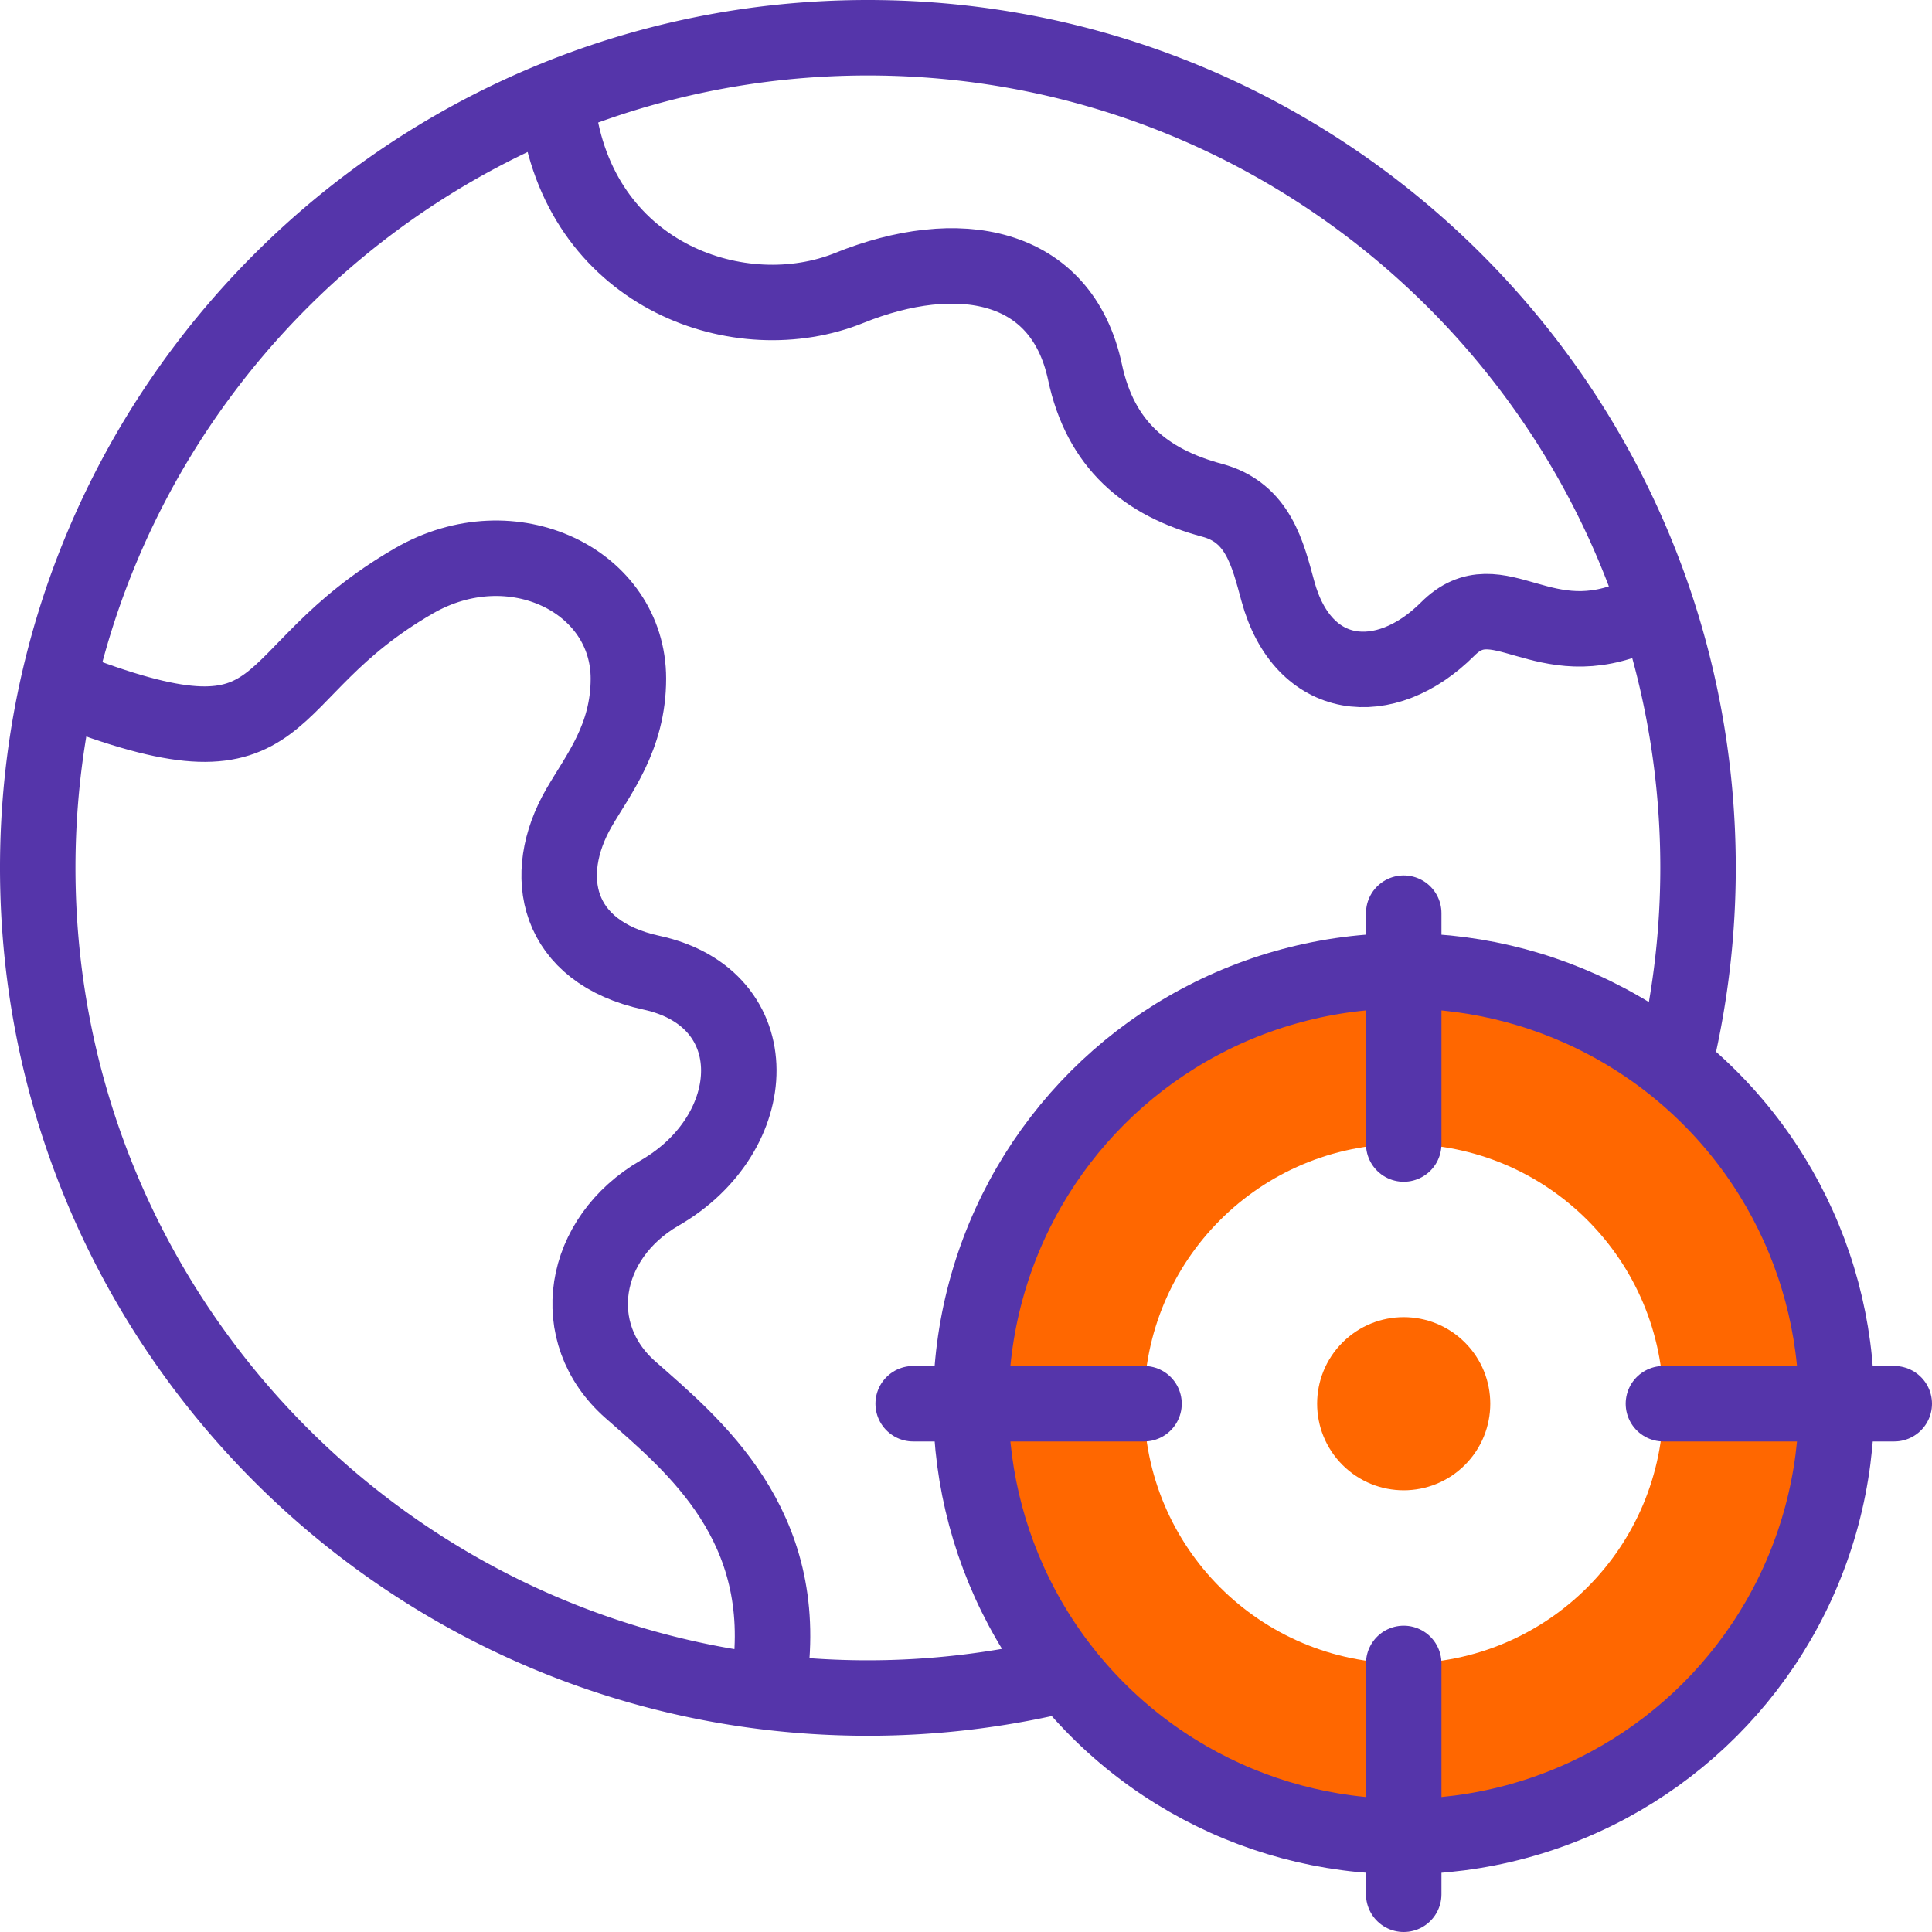 <svg xmlns="http://www.w3.org/2000/svg" version="1.1" xmlns:xlink="http://www.w3.org/1999/xlink" width="512" height="512" x="0" y="0" viewBox="0 0 512.002 512.002" style="enable-background:new 0 0 512 512" xml:space="preserve" class=""><g><circle cx="372.002" cy="372.002" r="22.941" style="fill-rule:evenodd;clip-rule:evenodd;" transform="rotate(-45.001 372 372.008)" fill="#ff6700" data-original="#ffbebc" opacity="1"></circle><path d="M372.002 440.826c-38.01 0-68.824-30.813-68.824-68.824 0-38.01 30.813-68.824 68.824-68.824 38.011 0 68.824 30.813 68.824 68.824 0 38.01-30.814 68.824-68.824 68.824zm-114.706-68.824c0 63.35 51.356 114.706 114.706 114.706s114.706-51.356 114.706-114.706-51.356-114.706-114.706-114.706-114.706 51.356-114.706 114.706z" style="fill-rule:evenodd;clip-rule:evenodd;" fill="#ff6700" data-original="#ffbebc" opacity="1"></path><path d="M19.689 183.383c59.815 22.737 46.758-4.482 90.025-29.463 26.063-15.047 56.819.043 56.819 25.93 0 15.606-8.012 25.413-13.094 34.215-10.341 17.912-6.174 38.206 19.186 43.706 31.377 6.804 29.661 42.525 2.238 58.357-20.778 11.996-24.94 37.092-7.773 52.195 16.904 14.871 42.495 35.802 36.844 76.338" style="fill-rule:evenodd;clip-rule:evenodd;stroke-width:20;stroke-linecap:round;stroke-linejoin:round;stroke-miterlimit:22.926;" fill-rule="evenodd" clip-rule="evenodd" fill="none" stroke="#5535aa" stroke-width="20" stroke-linecap="round" stroke-linejoin="round" stroke-miterlimit="22.926" data-original="#020288" opacity="1"></path><path d="M280.443 444.139A220.017 220.017 0 0 1 230 450c-121.503 0-220-98.498-220-220S108.498 10 230 10s220 98.498 220 220c0 16.478-1.851 32.903-5.519 48.967" style="fill-rule:evenodd;clip-rule:evenodd;stroke-width:20;stroke-linecap:round;stroke-linejoin:round;stroke-miterlimit:22.926;" fill-rule="evenodd" clip-rule="evenodd" fill="none" stroke="#5535aa" stroke-width="20" stroke-linecap="round" stroke-linejoin="round" stroke-miterlimit="22.926" data-original="#020288" opacity="1"></path><path d="M434.245 163.037c-25.504 11.642-37.155-9.773-50.573 3.646-16.641 16.64-38.379 14.37-45.02-10.021-2.708-9.947-5.218-20.813-17.406-24.078-17.735-4.752-29.613-14.777-33.707-33.956-6.238-29.234-33.906-33.856-62.506-22.306s-70.4-2.75-77-45.65" style="fill-rule:evenodd;clip-rule:evenodd;stroke-width:20;stroke-linecap:round;stroke-linejoin:round;stroke-miterlimit:22.926;" fill-rule="evenodd" clip-rule="evenodd" fill="none" stroke="#5535aa" stroke-width="20" stroke-linecap="round" stroke-linejoin="round" stroke-miterlimit="22.926" data-original="#020288" opacity="1"></path><circle cx="372.002" cy="372.002" r="114.706" style="fill-rule:evenodd;clip-rule:evenodd;stroke-width:20;stroke-linecap:round;stroke-linejoin:round;stroke-miterlimit:22.926;" transform="rotate(-45.001 372 372.008)" fill-rule="evenodd" clip-rule="evenodd" fill="none" stroke="#5535aa" stroke-width="20" stroke-linecap="round" stroke-linejoin="round" stroke-miterlimit="22.926" data-original="#020288" opacity="1"></circle><path d="M372.002 242.002v61.176M242.002 372.002h61.176M372.002 502.002v-61.176M502.002 372.002h-61.176" style="fill-rule:evenodd;clip-rule:evenodd;stroke-width:20;stroke-linecap:round;stroke-linejoin:round;stroke-miterlimit:22.926;" fill-rule="evenodd" clip-rule="evenodd" fill="none" stroke="#5535aa" stroke-width="20" stroke-linecap="round" stroke-linejoin="round" stroke-miterlimit="22.926" data-original="#020288" opacity="1"></path></g></svg>
